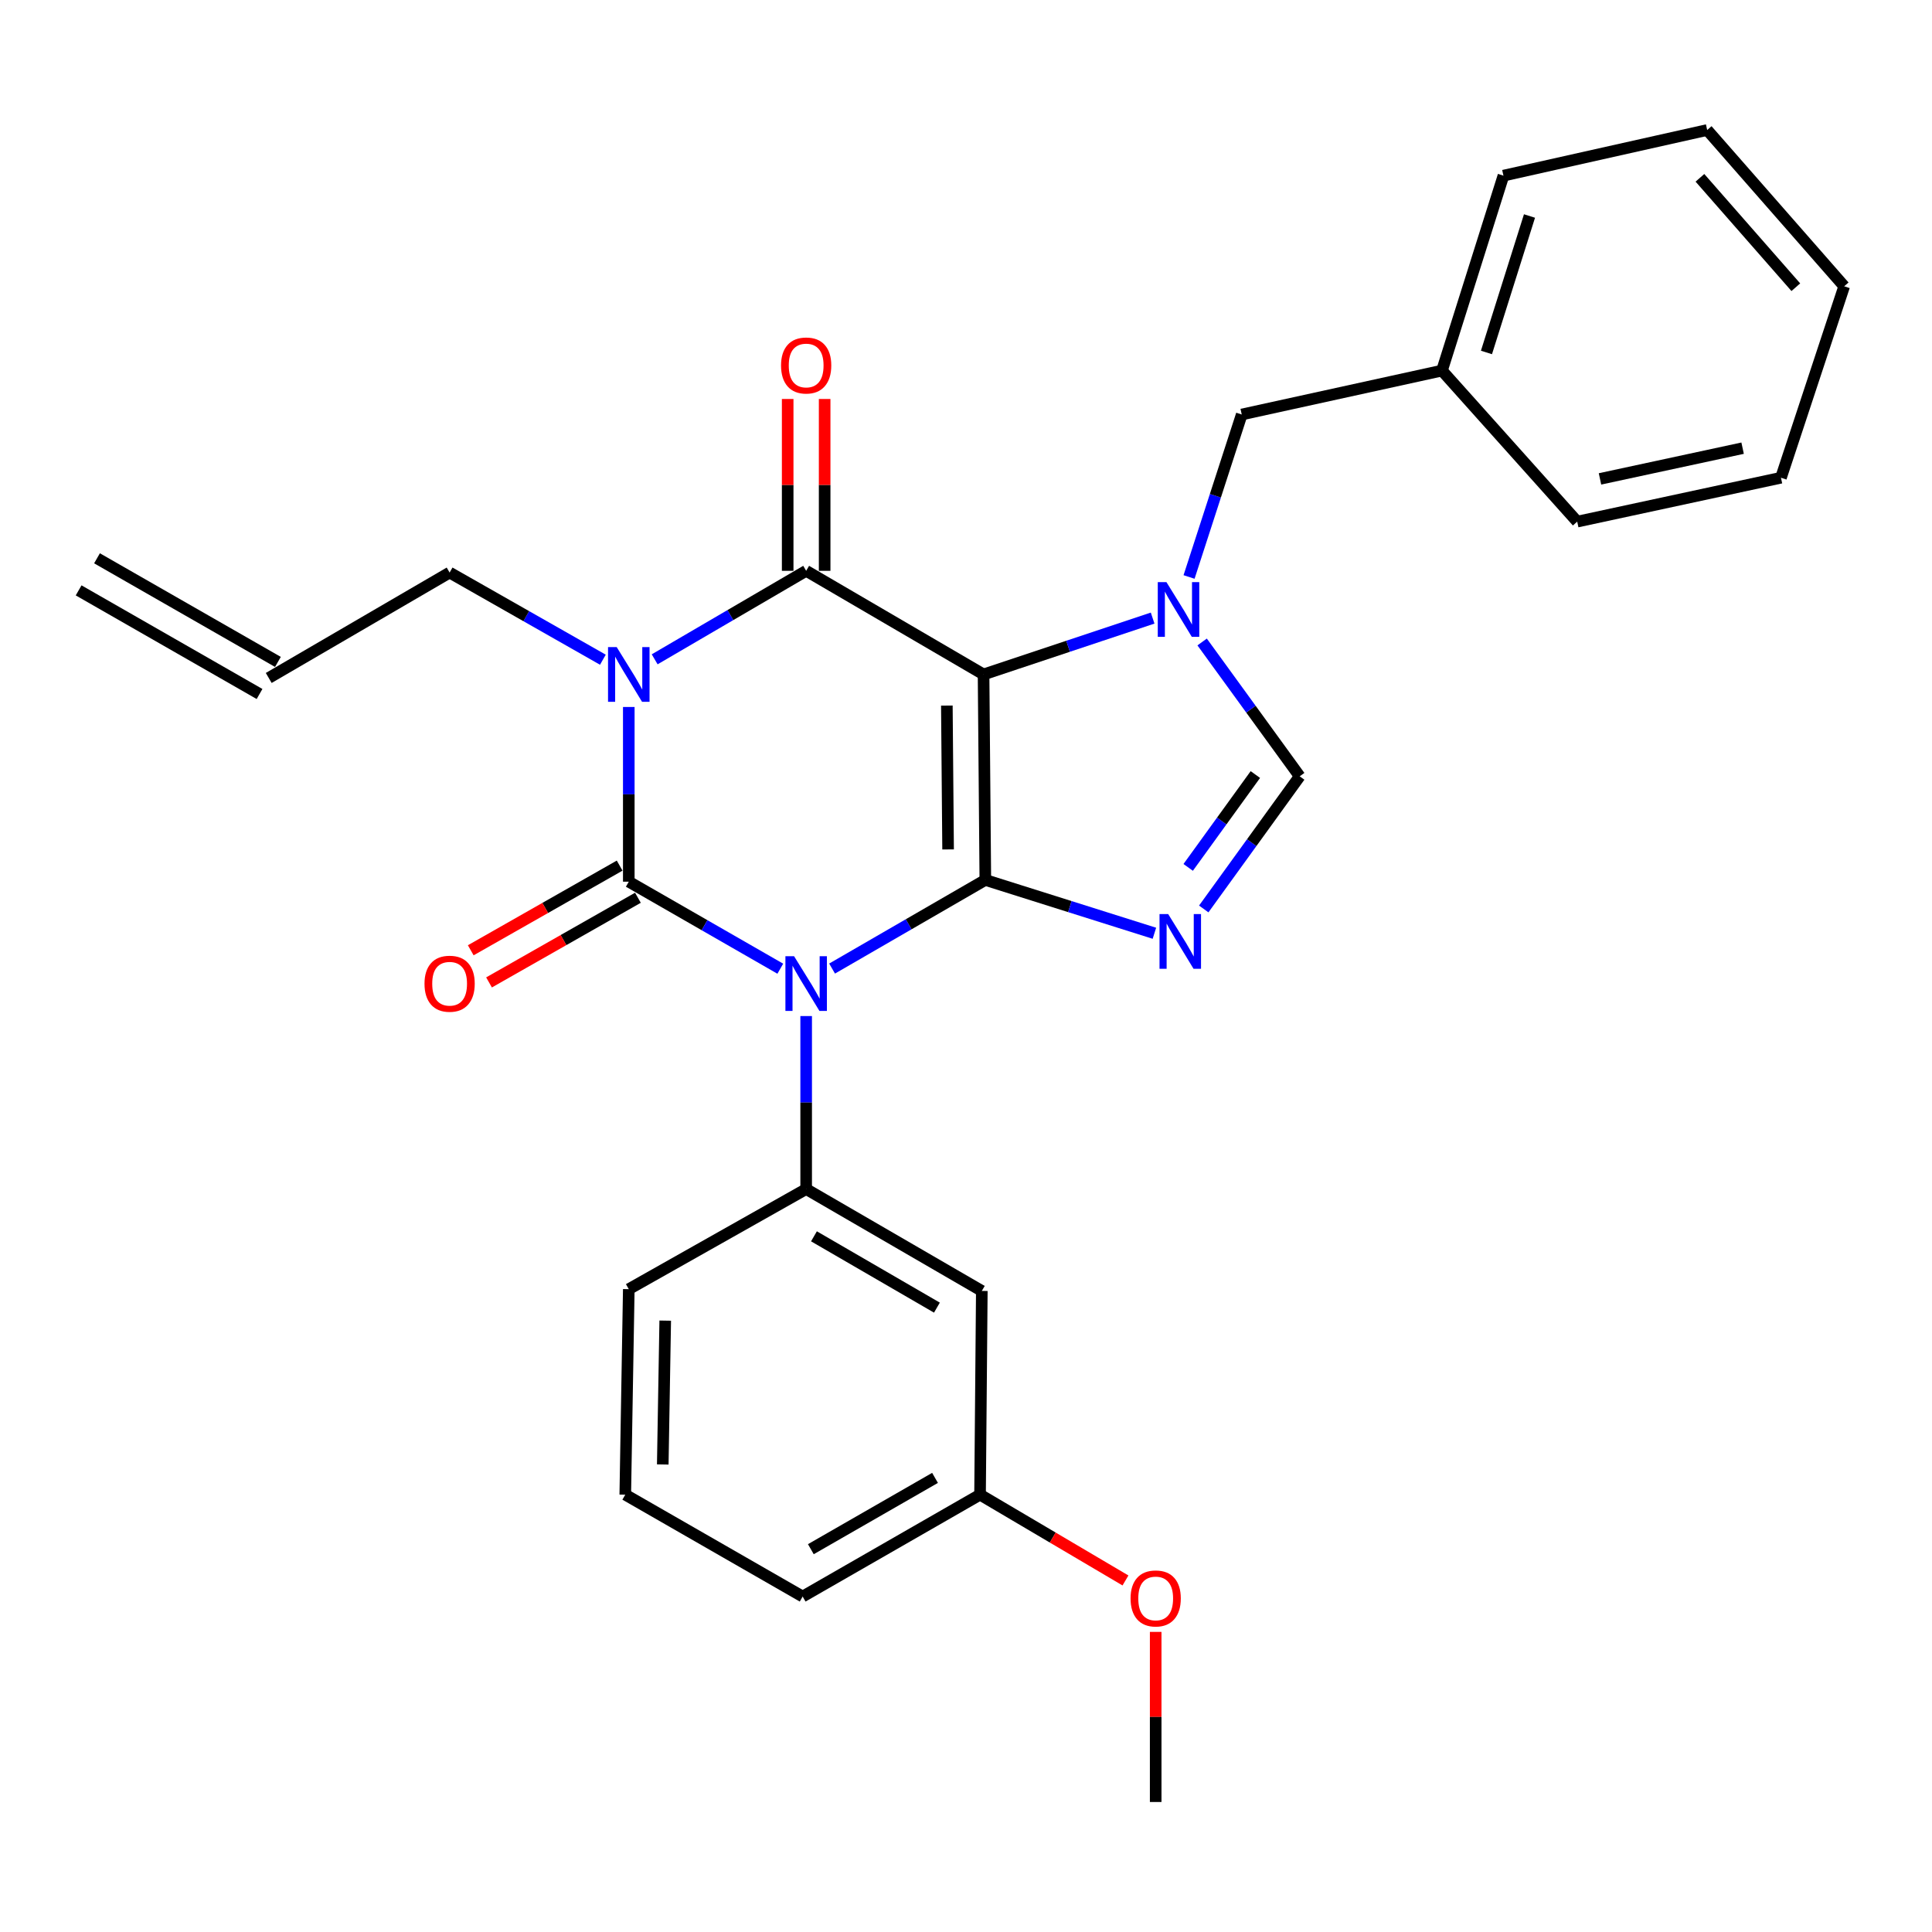 <?xml version='1.0' encoding='iso-8859-1'?>
<svg version='1.1' baseProfile='full'
              xmlns='http://www.w3.org/2000/svg'
                      xmlns:rdkit='http://www.rdkit.org/xml'
                      xmlns:xlink='http://www.w3.org/1999/xlink'
                  xml:space='preserve'
width='1000px' height='1000px' viewBox='0 0 1000 1000'>
<!-- END OF HEADER -->
<rect style='opacity:1.0;fill:#FFFFFF;stroke:none' width='1000' height='1000' x='0' y='0'> </rect>
<path class='bond-0' d='M 325.458,365.933 L 325.458,411.146' style='fill:none;fill-rule:evenodd;stroke:#0000FF;stroke-width:6px;stroke-linecap:butt;stroke-linejoin:miter;stroke-opacity:1' />
<path class='bond-0' d='M 325.458,411.146 L 325.458,456.359' style='fill:none;fill-rule:evenodd;stroke:#000000;stroke-width:6px;stroke-linecap:butt;stroke-linejoin:miter;stroke-opacity:1' />
<path class='bond-1' d='M 338.856,341.264 L 378.062,318.36' style='fill:none;fill-rule:evenodd;stroke:#0000FF;stroke-width:6px;stroke-linecap:butt;stroke-linejoin:miter;stroke-opacity:1' />
<path class='bond-1' d='M 378.062,318.36 L 417.268,295.457' style='fill:none;fill-rule:evenodd;stroke:#000000;stroke-width:6px;stroke-linecap:butt;stroke-linejoin:miter;stroke-opacity:1' />
<path class='bond-2' d='M 312.051,341.467 L 272.387,318.914' style='fill:none;fill-rule:evenodd;stroke:#0000FF;stroke-width:6px;stroke-linecap:butt;stroke-linejoin:miter;stroke-opacity:1' />
<path class='bond-2' d='M 272.387,318.914 L 232.722,296.36' style='fill:none;fill-rule:evenodd;stroke:#000000;stroke-width:6px;stroke-linecap:butt;stroke-linejoin:miter;stroke-opacity:1' />
<path class='bond-3' d='M 325.458,456.359 L 364.67,478.88' style='fill:none;fill-rule:evenodd;stroke:#000000;stroke-width:6px;stroke-linecap:butt;stroke-linejoin:miter;stroke-opacity:1' />
<path class='bond-3' d='M 364.67,478.88 L 403.881,501.401' style='fill:none;fill-rule:evenodd;stroke:#0000FF;stroke-width:6px;stroke-linecap:butt;stroke-linejoin:miter;stroke-opacity:1' />
<path class='bond-4' d='M 320.728,448.042 L 282.194,469.953' style='fill:none;fill-rule:evenodd;stroke:#000000;stroke-width:6px;stroke-linecap:butt;stroke-linejoin:miter;stroke-opacity:1' />
<path class='bond-4' d='M 282.194,469.953 L 243.66,491.864' style='fill:none;fill-rule:evenodd;stroke:#FF0000;stroke-width:6px;stroke-linecap:butt;stroke-linejoin:miter;stroke-opacity:1' />
<path class='bond-4' d='M 330.187,464.677 L 291.653,486.588' style='fill:none;fill-rule:evenodd;stroke:#000000;stroke-width:6px;stroke-linecap:butt;stroke-linejoin:miter;stroke-opacity:1' />
<path class='bond-4' d='M 291.653,486.588 L 253.119,508.499' style='fill:none;fill-rule:evenodd;stroke:#FF0000;stroke-width:6px;stroke-linecap:butt;stroke-linejoin:miter;stroke-opacity:1' />
<path class='bond-5' d='M 417.268,525.909 L 417.268,570.682' style='fill:none;fill-rule:evenodd;stroke:#0000FF;stroke-width:6px;stroke-linecap:butt;stroke-linejoin:miter;stroke-opacity:1' />
<path class='bond-5' d='M 417.268,570.682 L 417.268,615.454' style='fill:none;fill-rule:evenodd;stroke:#000000;stroke-width:6px;stroke-linecap:butt;stroke-linejoin:miter;stroke-opacity:1' />
<path class='bond-6' d='M 430.687,501.329 L 470.345,478.392' style='fill:none;fill-rule:evenodd;stroke:#0000FF;stroke-width:6px;stroke-linecap:butt;stroke-linejoin:miter;stroke-opacity:1' />
<path class='bond-6' d='M 470.345,478.392 L 510.004,455.455' style='fill:none;fill-rule:evenodd;stroke:#000000;stroke-width:6px;stroke-linecap:butt;stroke-linejoin:miter;stroke-opacity:1' />
<path class='bond-7' d='M 417.268,295.457 L 509.09,349.091' style='fill:none;fill-rule:evenodd;stroke:#000000;stroke-width:6px;stroke-linecap:butt;stroke-linejoin:miter;stroke-opacity:1' />
<path class='bond-8' d='M 426.836,295.457 L 426.836,250.984' style='fill:none;fill-rule:evenodd;stroke:#000000;stroke-width:6px;stroke-linecap:butt;stroke-linejoin:miter;stroke-opacity:1' />
<path class='bond-8' d='M 426.836,250.984 L 426.836,206.511' style='fill:none;fill-rule:evenodd;stroke:#FF0000;stroke-width:6px;stroke-linecap:butt;stroke-linejoin:miter;stroke-opacity:1' />
<path class='bond-8' d='M 407.7,295.457 L 407.7,250.984' style='fill:none;fill-rule:evenodd;stroke:#000000;stroke-width:6px;stroke-linecap:butt;stroke-linejoin:miter;stroke-opacity:1' />
<path class='bond-8' d='M 407.7,250.984 L 407.7,206.511' style='fill:none;fill-rule:evenodd;stroke:#FF0000;stroke-width:6px;stroke-linecap:butt;stroke-linejoin:miter;stroke-opacity:1' />
<path class='bond-9' d='M 143.849,342.606 L 50.21,288.972' style='fill:none;fill-rule:evenodd;stroke:#000000;stroke-width:6px;stroke-linecap:butt;stroke-linejoin:miter;stroke-opacity:1' />
<path class='bond-9' d='M 134.338,359.211 L 40.699,305.577' style='fill:none;fill-rule:evenodd;stroke:#000000;stroke-width:6px;stroke-linecap:butt;stroke-linejoin:miter;stroke-opacity:1' />
<path class='bond-10' d='M 139.094,350.909 L 232.722,296.36' style='fill:none;fill-rule:evenodd;stroke:#000000;stroke-width:6px;stroke-linecap:butt;stroke-linejoin:miter;stroke-opacity:1' />
<path class='bond-11' d='M 509.09,349.091 L 510.004,455.455' style='fill:none;fill-rule:evenodd;stroke:#000000;stroke-width:6px;stroke-linecap:butt;stroke-linejoin:miter;stroke-opacity:1' />
<path class='bond-11' d='M 490.091,365.21 L 490.731,439.665' style='fill:none;fill-rule:evenodd;stroke:#000000;stroke-width:6px;stroke-linecap:butt;stroke-linejoin:miter;stroke-opacity:1' />
<path class='bond-12' d='M 509.09,349.091 L 552.845,334.506' style='fill:none;fill-rule:evenodd;stroke:#000000;stroke-width:6px;stroke-linecap:butt;stroke-linejoin:miter;stroke-opacity:1' />
<path class='bond-12' d='M 552.845,334.506 L 596.601,319.92' style='fill:none;fill-rule:evenodd;stroke:#0000FF;stroke-width:6px;stroke-linecap:butt;stroke-linejoin:miter;stroke-opacity:1' />
<path class='bond-13' d='M 510.004,455.455 L 553.762,469.255' style='fill:none;fill-rule:evenodd;stroke:#000000;stroke-width:6px;stroke-linecap:butt;stroke-linejoin:miter;stroke-opacity:1' />
<path class='bond-13' d='M 553.762,469.255 L 597.519,483.054' style='fill:none;fill-rule:evenodd;stroke:#0000FF;stroke-width:6px;stroke-linecap:butt;stroke-linejoin:miter;stroke-opacity:1' />
<path class='bond-14' d='M 623.056,470.478 L 647.89,436.15' style='fill:none;fill-rule:evenodd;stroke:#0000FF;stroke-width:6px;stroke-linecap:butt;stroke-linejoin:miter;stroke-opacity:1' />
<path class='bond-14' d='M 647.89,436.15 L 672.724,401.821' style='fill:none;fill-rule:evenodd;stroke:#000000;stroke-width:6px;stroke-linecap:butt;stroke-linejoin:miter;stroke-opacity:1' />
<path class='bond-14' d='M 615.002,448.963 L 632.386,424.933' style='fill:none;fill-rule:evenodd;stroke:#0000FF;stroke-width:6px;stroke-linecap:butt;stroke-linejoin:miter;stroke-opacity:1' />
<path class='bond-14' d='M 632.386,424.933 L 649.77,400.903' style='fill:none;fill-rule:evenodd;stroke:#000000;stroke-width:6px;stroke-linecap:butt;stroke-linejoin:miter;stroke-opacity:1' />
<path class='bond-15' d='M 672.724,401.821 L 647.473,367.052' style='fill:none;fill-rule:evenodd;stroke:#000000;stroke-width:6px;stroke-linecap:butt;stroke-linejoin:miter;stroke-opacity:1' />
<path class='bond-15' d='M 647.473,367.052 L 622.222,332.282' style='fill:none;fill-rule:evenodd;stroke:#0000FF;stroke-width:6px;stroke-linecap:butt;stroke-linejoin:miter;stroke-opacity:1' />
<path class='bond-16' d='M 615.452,298.642 L 629.088,256.592' style='fill:none;fill-rule:evenodd;stroke:#0000FF;stroke-width:6px;stroke-linecap:butt;stroke-linejoin:miter;stroke-opacity:1' />
<path class='bond-16' d='M 629.088,256.592 L 642.723,214.543' style='fill:none;fill-rule:evenodd;stroke:#000000;stroke-width:6px;stroke-linecap:butt;stroke-linejoin:miter;stroke-opacity:1' />
<path class='bond-17' d='M 642.723,214.543 L 746.366,191.814' style='fill:none;fill-rule:evenodd;stroke:#000000;stroke-width:6px;stroke-linecap:butt;stroke-linejoin:miter;stroke-opacity:1' />
<path class='bond-18' d='M 746.366,191.814 L 778.185,90.913' style='fill:none;fill-rule:evenodd;stroke:#000000;stroke-width:6px;stroke-linecap:butt;stroke-linejoin:miter;stroke-opacity:1' />
<path class='bond-18' d='M 769.389,182.434 L 791.663,111.804' style='fill:none;fill-rule:evenodd;stroke:#000000;stroke-width:6px;stroke-linecap:butt;stroke-linejoin:miter;stroke-opacity:1' />
<path class='bond-19' d='M 746.366,191.814 L 816.362,269.995' style='fill:none;fill-rule:evenodd;stroke:#000000;stroke-width:6px;stroke-linecap:butt;stroke-linejoin:miter;stroke-opacity:1' />
<path class='bond-20' d='M 778.185,90.913 L 883.636,67.291' style='fill:none;fill-rule:evenodd;stroke:#000000;stroke-width:6px;stroke-linecap:butt;stroke-linejoin:miter;stroke-opacity:1' />
<path class='bond-21' d='M 508.186,668.185 L 417.268,615.454' style='fill:none;fill-rule:evenodd;stroke:#000000;stroke-width:6px;stroke-linecap:butt;stroke-linejoin:miter;stroke-opacity:1' />
<path class='bond-21' d='M 484.948,676.829 L 421.305,639.917' style='fill:none;fill-rule:evenodd;stroke:#000000;stroke-width:6px;stroke-linecap:butt;stroke-linejoin:miter;stroke-opacity:1' />
<path class='bond-22' d='M 508.186,668.185 L 507.272,773.635' style='fill:none;fill-rule:evenodd;stroke:#000000;stroke-width:6px;stroke-linecap:butt;stroke-linejoin:miter;stroke-opacity:1' />
<path class='bond-23' d='M 417.268,615.454 L 325.458,667.271' style='fill:none;fill-rule:evenodd;stroke:#000000;stroke-width:6px;stroke-linecap:butt;stroke-linejoin:miter;stroke-opacity:1' />
<path class='bond-24' d='M 507.272,773.635 L 544.906,795.839' style='fill:none;fill-rule:evenodd;stroke:#000000;stroke-width:6px;stroke-linecap:butt;stroke-linejoin:miter;stroke-opacity:1' />
<path class='bond-24' d='M 544.906,795.839 L 582.54,818.043' style='fill:none;fill-rule:evenodd;stroke:#FF0000;stroke-width:6px;stroke-linecap:butt;stroke-linejoin:miter;stroke-opacity:1' />
<path class='bond-25' d='M 507.272,773.635 L 415.45,826.366' style='fill:none;fill-rule:evenodd;stroke:#000000;stroke-width:6px;stroke-linecap:butt;stroke-linejoin:miter;stroke-opacity:1' />
<path class='bond-25' d='M 483.969,764.95 L 419.694,801.862' style='fill:none;fill-rule:evenodd;stroke:#000000;stroke-width:6px;stroke-linecap:butt;stroke-linejoin:miter;stroke-opacity:1' />
<path class='bond-26' d='M 598.179,844.665 L 598.179,888.687' style='fill:none;fill-rule:evenodd;stroke:#FF0000;stroke-width:6px;stroke-linecap:butt;stroke-linejoin:miter;stroke-opacity:1' />
<path class='bond-26' d='M 598.179,888.687 L 598.179,932.709' style='fill:none;fill-rule:evenodd;stroke:#000000;stroke-width:6px;stroke-linecap:butt;stroke-linejoin:miter;stroke-opacity:1' />
<path class='bond-27' d='M 323.64,773.635 L 325.458,667.271' style='fill:none;fill-rule:evenodd;stroke:#000000;stroke-width:6px;stroke-linecap:butt;stroke-linejoin:miter;stroke-opacity:1' />
<path class='bond-27' d='M 343.046,758.007 L 344.318,683.552' style='fill:none;fill-rule:evenodd;stroke:#000000;stroke-width:6px;stroke-linecap:butt;stroke-linejoin:miter;stroke-opacity:1' />
<path class='bond-28' d='M 323.64,773.635 L 415.45,826.366' style='fill:none;fill-rule:evenodd;stroke:#000000;stroke-width:6px;stroke-linecap:butt;stroke-linejoin:miter;stroke-opacity:1' />
<path class='bond-29' d='M 816.362,269.995 L 921.823,247.276' style='fill:none;fill-rule:evenodd;stroke:#000000;stroke-width:6px;stroke-linecap:butt;stroke-linejoin:miter;stroke-opacity:1' />
<path class='bond-29' d='M 828.151,247.88 L 901.974,231.977' style='fill:none;fill-rule:evenodd;stroke:#000000;stroke-width:6px;stroke-linecap:butt;stroke-linejoin:miter;stroke-opacity:1' />
<path class='bond-30' d='M 883.636,67.291 L 954.545,148.183' style='fill:none;fill-rule:evenodd;stroke:#000000;stroke-width:6px;stroke-linecap:butt;stroke-linejoin:miter;stroke-opacity:1' />
<path class='bond-30' d='M 879.882,92.039 L 929.519,148.664' style='fill:none;fill-rule:evenodd;stroke:#000000;stroke-width:6px;stroke-linecap:butt;stroke-linejoin:miter;stroke-opacity:1' />
<path class='bond-31' d='M 921.823,247.276 L 954.545,148.183' style='fill:none;fill-rule:evenodd;stroke:#000000;stroke-width:6px;stroke-linecap:butt;stroke-linejoin:miter;stroke-opacity:1' />
<path  class='atom-0' d='M 319.198 334.931
L 328.478 349.931
Q 329.398 351.411, 330.878 354.091
Q 332.358 356.771, 332.438 356.931
L 332.438 334.931
L 336.198 334.931
L 336.198 363.251
L 332.318 363.251
L 322.358 346.851
Q 321.198 344.931, 319.958 342.731
Q 318.758 340.531, 318.398 339.851
L 318.398 363.251
L 314.718 363.251
L 314.718 334.931
L 319.198 334.931
' fill='#0000FF'/>
<path  class='atom-2' d='M 411.008 494.93
L 420.288 509.93
Q 421.208 511.41, 422.688 514.09
Q 424.168 516.77, 424.248 516.93
L 424.248 494.93
L 428.008 494.93
L 428.008 523.25
L 424.128 523.25
L 414.168 506.85
Q 413.008 504.93, 411.768 502.73
Q 410.568 500.53, 410.208 499.85
L 410.208 523.25
L 406.528 523.25
L 406.528 494.93
L 411.008 494.93
' fill='#0000FF'/>
<path  class='atom-4' d='M 404.268 189.172
Q 404.268 182.372, 407.628 178.572
Q 410.988 174.772, 417.268 174.772
Q 423.548 174.772, 426.908 178.572
Q 430.268 182.372, 430.268 189.172
Q 430.268 196.052, 426.868 199.972
Q 423.468 203.852, 417.268 203.852
Q 411.028 203.852, 407.628 199.972
Q 404.268 196.092, 404.268 189.172
M 417.268 200.652
Q 421.588 200.652, 423.908 197.772
Q 426.268 194.852, 426.268 189.172
Q 426.268 183.612, 423.908 180.812
Q 421.588 177.972, 417.268 177.972
Q 412.948 177.972, 410.588 180.772
Q 408.268 183.572, 408.268 189.172
Q 408.268 194.892, 410.588 197.772
Q 412.948 200.652, 417.268 200.652
' fill='#FF0000'/>
<path  class='atom-5' d='M 219.722 509.17
Q 219.722 502.37, 223.082 498.57
Q 226.442 494.77, 232.722 494.77
Q 239.002 494.77, 242.362 498.57
Q 245.722 502.37, 245.722 509.17
Q 245.722 516.05, 242.322 519.97
Q 238.922 523.85, 232.722 523.85
Q 226.482 523.85, 223.082 519.97
Q 219.722 516.09, 219.722 509.17
M 232.722 520.65
Q 237.042 520.65, 239.362 517.77
Q 241.722 514.85, 241.722 509.17
Q 241.722 503.61, 239.362 500.81
Q 237.042 497.97, 232.722 497.97
Q 228.402 497.97, 226.042 500.77
Q 223.722 503.57, 223.722 509.17
Q 223.722 514.89, 226.042 517.77
Q 228.402 520.65, 232.722 520.65
' fill='#FF0000'/>
<path  class='atom-9' d='M 604.644 473.115
L 613.924 488.115
Q 614.844 489.595, 616.324 492.275
Q 617.804 494.955, 617.884 495.115
L 617.884 473.115
L 621.644 473.115
L 621.644 501.435
L 617.764 501.435
L 607.804 485.035
Q 606.644 483.115, 605.404 480.915
Q 604.204 478.715, 603.844 478.035
L 603.844 501.435
L 600.164 501.435
L 600.164 473.115
L 604.644 473.115
' fill='#0000FF'/>
<path  class='atom-11' d='M 603.741 301.294
L 613.021 316.294
Q 613.941 317.774, 615.421 320.454
Q 616.901 323.134, 616.981 323.294
L 616.981 301.294
L 620.741 301.294
L 620.741 329.614
L 616.861 329.614
L 606.901 313.214
Q 605.741 311.294, 604.501 309.094
Q 603.301 306.894, 602.941 306.214
L 602.941 329.614
L 599.261 329.614
L 599.261 301.294
L 603.741 301.294
' fill='#0000FF'/>
<path  class='atom-20' d='M 585.179 827.349
Q 585.179 820.549, 588.539 816.749
Q 591.899 812.949, 598.179 812.949
Q 604.459 812.949, 607.819 816.749
Q 611.179 820.549, 611.179 827.349
Q 611.179 834.229, 607.779 838.149
Q 604.379 842.029, 598.179 842.029
Q 591.939 842.029, 588.539 838.149
Q 585.179 834.269, 585.179 827.349
M 598.179 838.829
Q 602.499 838.829, 604.819 835.949
Q 607.179 833.029, 607.179 827.349
Q 607.179 821.789, 604.819 818.989
Q 602.499 816.149, 598.179 816.149
Q 593.859 816.149, 591.499 818.949
Q 589.179 821.749, 589.179 827.349
Q 589.179 833.069, 591.499 835.949
Q 593.859 838.829, 598.179 838.829
' fill='#FF0000'/>
</svg>
